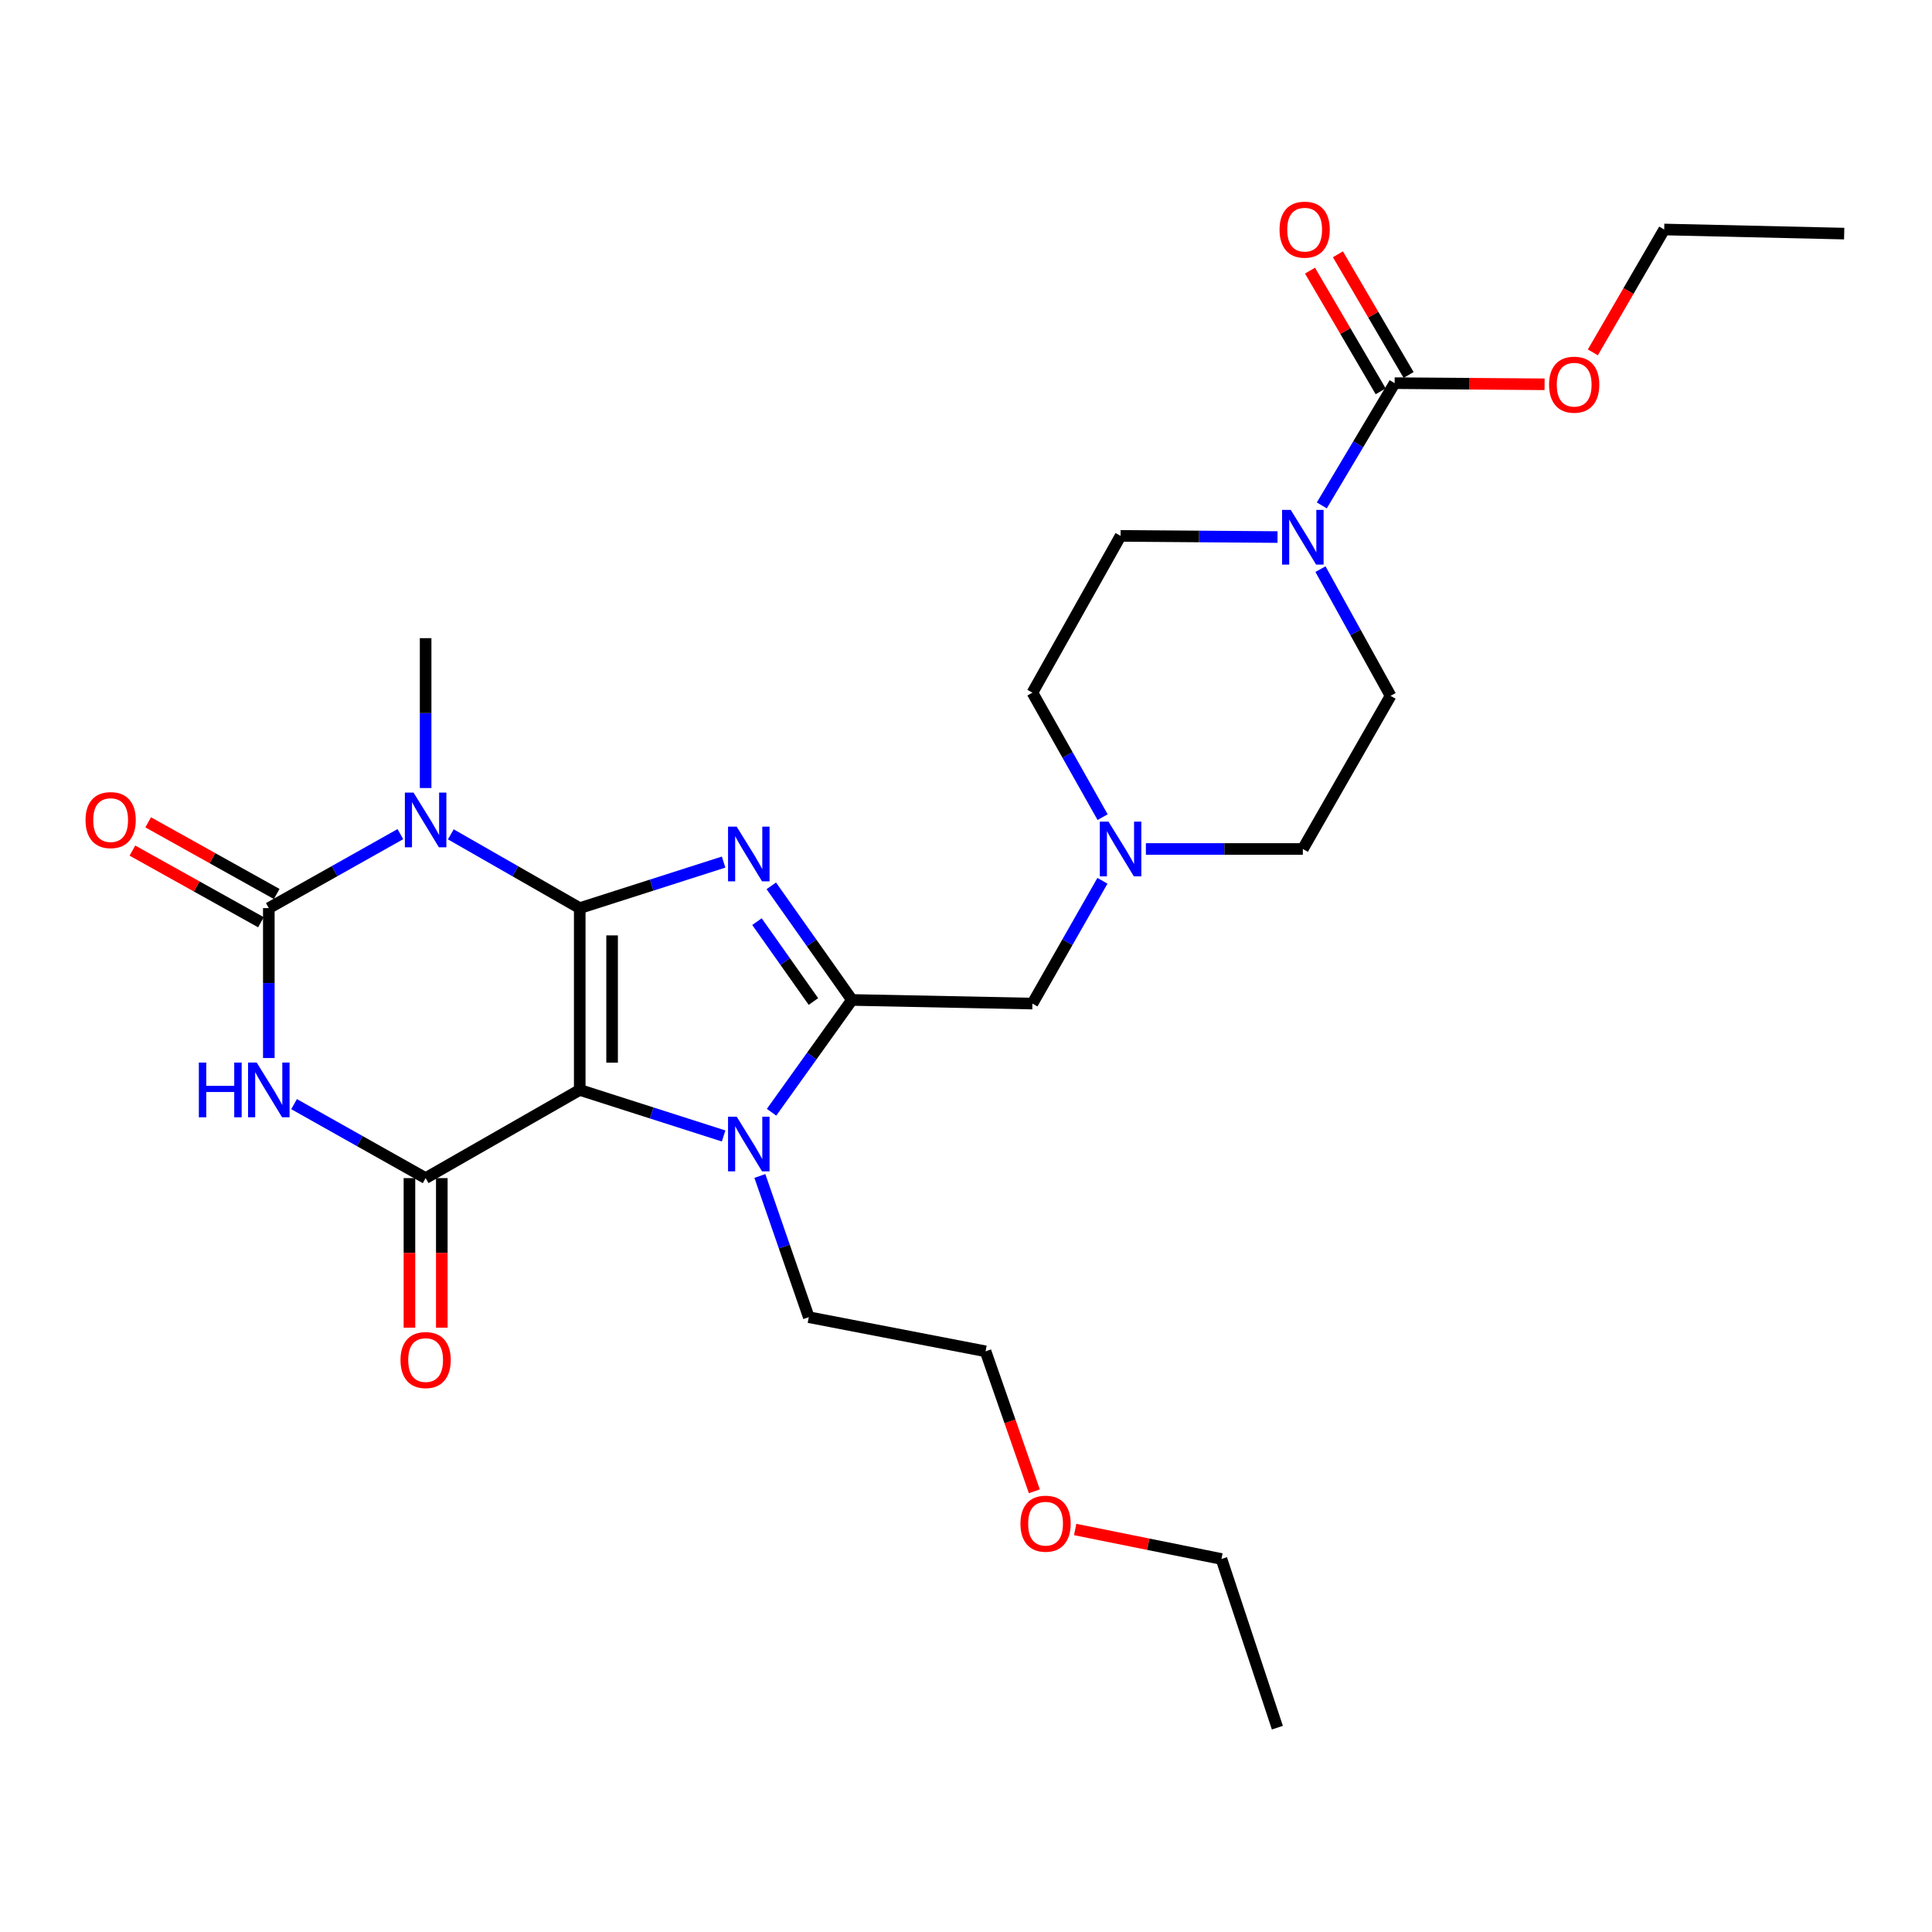 <?xml version='1.0' encoding='iso-8859-1'?>
<svg version='1.1' baseProfile='full'
              xmlns='http://www.w3.org/2000/svg'
                      xmlns:rdkit='http://www.rdkit.org/xml'
                      xmlns:xlink='http://www.w3.org/1999/xlink'
                  xml:space='preserve'
width='1000px' height='1000px' viewBox='0 0 1000 1000'>
<!-- END OF HEADER -->
<rect style='opacity:1.0;fill:#FFFFFF;stroke:none' width='1000' height='1000' x='0' y='0'> </rect>
<path class='bond-0' d='M 300.07,470.04 L 300.07,564.146' style='fill:none;fill-rule:evenodd;stroke:#000000;stroke-width:6px;stroke-linecap:butt;stroke-linejoin:miter;stroke-opacity:1' />
<path class='bond-0' d='M 316.82,484.156 L 316.82,550.03' style='fill:none;fill-rule:evenodd;stroke:#000000;stroke-width:6px;stroke-linecap:butt;stroke-linejoin:miter;stroke-opacity:1' />
<path class='bond-1' d='M 300.07,470.04 L 337.306,458.125' style='fill:none;fill-rule:evenodd;stroke:#000000;stroke-width:6px;stroke-linecap:butt;stroke-linejoin:miter;stroke-opacity:1' />
<path class='bond-1' d='M 337.306,458.125 L 374.542,446.211' style='fill:none;fill-rule:evenodd;stroke:#0000FF;stroke-width:6px;stroke-linecap:butt;stroke-linejoin:miter;stroke-opacity:1' />
<path class='bond-2' d='M 300.07,470.04 L 266.706,450.948' style='fill:none;fill-rule:evenodd;stroke:#000000;stroke-width:6px;stroke-linecap:butt;stroke-linejoin:miter;stroke-opacity:1' />
<path class='bond-2' d='M 266.706,450.948 L 233.341,431.856' style='fill:none;fill-rule:evenodd;stroke:#0000FF;stroke-width:6px;stroke-linecap:butt;stroke-linejoin:miter;stroke-opacity:1' />
<path class='bond-5' d='M 300.07,564.146 L 220.303,609.79' style='fill:none;fill-rule:evenodd;stroke:#000000;stroke-width:6px;stroke-linecap:butt;stroke-linejoin:miter;stroke-opacity:1' />
<path class='bond-7' d='M 300.07,564.146 L 337.306,576.061' style='fill:none;fill-rule:evenodd;stroke:#000000;stroke-width:6px;stroke-linecap:butt;stroke-linejoin:miter;stroke-opacity:1' />
<path class='bond-7' d='M 337.306,576.061 L 374.542,587.975' style='fill:none;fill-rule:evenodd;stroke:#0000FF;stroke-width:6px;stroke-linecap:butt;stroke-linejoin:miter;stroke-opacity:1' />
<path class='bond-6' d='M 399.222,458.512 L 420.093,488.042' style='fill:none;fill-rule:evenodd;stroke:#0000FF;stroke-width:6px;stroke-linecap:butt;stroke-linejoin:miter;stroke-opacity:1' />
<path class='bond-6' d='M 420.093,488.042 L 440.965,517.572' style='fill:none;fill-rule:evenodd;stroke:#000000;stroke-width:6px;stroke-linecap:butt;stroke-linejoin:miter;stroke-opacity:1' />
<path class='bond-6' d='M 391.805,477.039 L 406.415,497.71' style='fill:none;fill-rule:evenodd;stroke:#0000FF;stroke-width:6px;stroke-linecap:butt;stroke-linejoin:miter;stroke-opacity:1' />
<path class='bond-6' d='M 406.415,497.71 L 421.025,518.381' style='fill:none;fill-rule:evenodd;stroke:#000000;stroke-width:6px;stroke-linecap:butt;stroke-linejoin:miter;stroke-opacity:1' />
<path class='bond-3' d='M 207.235,431.745 L 173.188,450.892' style='fill:none;fill-rule:evenodd;stroke:#0000FF;stroke-width:6px;stroke-linecap:butt;stroke-linejoin:miter;stroke-opacity:1' />
<path class='bond-3' d='M 173.188,450.892 L 139.141,470.04' style='fill:none;fill-rule:evenodd;stroke:#000000;stroke-width:6px;stroke-linecap:butt;stroke-linejoin:miter;stroke-opacity:1' />
<path class='bond-17' d='M 220.303,407.884 L 220.303,369.096' style='fill:none;fill-rule:evenodd;stroke:#0000FF;stroke-width:6px;stroke-linecap:butt;stroke-linejoin:miter;stroke-opacity:1' />
<path class='bond-17' d='M 220.303,369.096 L 220.303,330.308' style='fill:none;fill-rule:evenodd;stroke:#000000;stroke-width:6px;stroke-linecap:butt;stroke-linejoin:miter;stroke-opacity:1' />
<path class='bond-4' d='M 139.141,470.04 L 139.141,508.837' style='fill:none;fill-rule:evenodd;stroke:#000000;stroke-width:6px;stroke-linecap:butt;stroke-linejoin:miter;stroke-opacity:1' />
<path class='bond-4' d='M 139.141,508.837 L 139.141,547.634' style='fill:none;fill-rule:evenodd;stroke:#0000FF;stroke-width:6px;stroke-linecap:butt;stroke-linejoin:miter;stroke-opacity:1' />
<path class='bond-12' d='M 143.219,462.725 L 109.956,444.18' style='fill:none;fill-rule:evenodd;stroke:#000000;stroke-width:6px;stroke-linecap:butt;stroke-linejoin:miter;stroke-opacity:1' />
<path class='bond-12' d='M 109.956,444.18 L 76.692,425.635' style='fill:none;fill-rule:evenodd;stroke:#FF0000;stroke-width:6px;stroke-linecap:butt;stroke-linejoin:miter;stroke-opacity:1' />
<path class='bond-12' d='M 135.062,477.355 L 101.799,458.81' style='fill:none;fill-rule:evenodd;stroke:#000000;stroke-width:6px;stroke-linecap:butt;stroke-linejoin:miter;stroke-opacity:1' />
<path class='bond-12' d='M 101.799,458.81 L 68.536,440.265' style='fill:none;fill-rule:evenodd;stroke:#FF0000;stroke-width:6px;stroke-linecap:butt;stroke-linejoin:miter;stroke-opacity:1' />
<path class='bond-29' d='M 152.209,571.495 L 186.256,590.643' style='fill:none;fill-rule:evenodd;stroke:#0000FF;stroke-width:6px;stroke-linecap:butt;stroke-linejoin:miter;stroke-opacity:1' />
<path class='bond-29' d='M 186.256,590.643 L 220.303,609.79' style='fill:none;fill-rule:evenodd;stroke:#000000;stroke-width:6px;stroke-linecap:butt;stroke-linejoin:miter;stroke-opacity:1' />
<path class='bond-13' d='M 211.928,609.79 L 211.928,648.498' style='fill:none;fill-rule:evenodd;stroke:#000000;stroke-width:6px;stroke-linecap:butt;stroke-linejoin:miter;stroke-opacity:1' />
<path class='bond-13' d='M 211.928,648.498 L 211.928,687.206' style='fill:none;fill-rule:evenodd;stroke:#FF0000;stroke-width:6px;stroke-linecap:butt;stroke-linejoin:miter;stroke-opacity:1' />
<path class='bond-13' d='M 228.678,609.79 L 228.678,648.498' style='fill:none;fill-rule:evenodd;stroke:#000000;stroke-width:6px;stroke-linecap:butt;stroke-linejoin:miter;stroke-opacity:1' />
<path class='bond-13' d='M 228.678,648.498 L 228.678,687.206' style='fill:none;fill-rule:evenodd;stroke:#FF0000;stroke-width:6px;stroke-linecap:butt;stroke-linejoin:miter;stroke-opacity:1' />
<path class='bond-10' d='M 440.965,517.572 L 534.383,519.452' style='fill:none;fill-rule:evenodd;stroke:#000000;stroke-width:6px;stroke-linecap:butt;stroke-linejoin:miter;stroke-opacity:1' />
<path class='bond-28' d='M 440.965,517.572 L 420.161,546.633' style='fill:none;fill-rule:evenodd;stroke:#000000;stroke-width:6px;stroke-linecap:butt;stroke-linejoin:miter;stroke-opacity:1' />
<path class='bond-28' d='M 420.161,546.633 L 399.357,575.694' style='fill:none;fill-rule:evenodd;stroke:#0000FF;stroke-width:6px;stroke-linecap:butt;stroke-linejoin:miter;stroke-opacity:1' />
<path class='bond-21' d='M 393.307,608.678 L 405.969,645.223' style='fill:none;fill-rule:evenodd;stroke:#0000FF;stroke-width:6px;stroke-linecap:butt;stroke-linejoin:miter;stroke-opacity:1' />
<path class='bond-21' d='M 405.969,645.223 L 418.632,681.768' style='fill:none;fill-rule:evenodd;stroke:#000000;stroke-width:6px;stroke-linecap:butt;stroke-linejoin:miter;stroke-opacity:1' />
<path class='bond-8' d='M 683.477,294.582 L 701.618,327.376' style='fill:none;fill-rule:evenodd;stroke:#0000FF;stroke-width:6px;stroke-linecap:butt;stroke-linejoin:miter;stroke-opacity:1' />
<path class='bond-8' d='M 701.618,327.376 L 719.758,360.17' style='fill:none;fill-rule:evenodd;stroke:#000000;stroke-width:6px;stroke-linecap:butt;stroke-linejoin:miter;stroke-opacity:1' />
<path class='bond-9' d='M 684.165,261.595 L 703.013,229.957' style='fill:none;fill-rule:evenodd;stroke:#0000FF;stroke-width:6px;stroke-linecap:butt;stroke-linejoin:miter;stroke-opacity:1' />
<path class='bond-9' d='M 703.013,229.957 L 721.861,198.319' style='fill:none;fill-rule:evenodd;stroke:#000000;stroke-width:6px;stroke-linecap:butt;stroke-linejoin:miter;stroke-opacity:1' />
<path class='bond-30' d='M 661.249,277.978 L 620.628,277.674' style='fill:none;fill-rule:evenodd;stroke:#0000FF;stroke-width:6px;stroke-linecap:butt;stroke-linejoin:miter;stroke-opacity:1' />
<path class='bond-30' d='M 620.628,277.674 L 580.008,277.369' style='fill:none;fill-rule:evenodd;stroke:#000000;stroke-width:6px;stroke-linecap:butt;stroke-linejoin:miter;stroke-opacity:1' />
<path class='bond-14' d='M 729.088,194.087 L 710.797,162.852' style='fill:none;fill-rule:evenodd;stroke:#000000;stroke-width:6px;stroke-linecap:butt;stroke-linejoin:miter;stroke-opacity:1' />
<path class='bond-14' d='M 710.797,162.852 L 692.507,131.617' style='fill:none;fill-rule:evenodd;stroke:#FF0000;stroke-width:6px;stroke-linecap:butt;stroke-linejoin:miter;stroke-opacity:1' />
<path class='bond-14' d='M 714.634,202.551 L 696.343,171.316' style='fill:none;fill-rule:evenodd;stroke:#000000;stroke-width:6px;stroke-linecap:butt;stroke-linejoin:miter;stroke-opacity:1' />
<path class='bond-14' d='M 696.343,171.316 L 678.053,140.081' style='fill:none;fill-rule:evenodd;stroke:#FF0000;stroke-width:6px;stroke-linecap:butt;stroke-linejoin:miter;stroke-opacity:1' />
<path class='bond-20' d='M 721.861,198.319 L 760.666,198.614' style='fill:none;fill-rule:evenodd;stroke:#000000;stroke-width:6px;stroke-linecap:butt;stroke-linejoin:miter;stroke-opacity:1' />
<path class='bond-20' d='M 760.666,198.614 L 799.472,198.909' style='fill:none;fill-rule:evenodd;stroke:#FF0000;stroke-width:6px;stroke-linecap:butt;stroke-linejoin:miter;stroke-opacity:1' />
<path class='bond-11' d='M 534.383,519.452 L 552.502,487.674' style='fill:none;fill-rule:evenodd;stroke:#000000;stroke-width:6px;stroke-linecap:butt;stroke-linejoin:miter;stroke-opacity:1' />
<path class='bond-11' d='M 552.502,487.674 L 570.621,455.897' style='fill:none;fill-rule:evenodd;stroke:#0000FF;stroke-width:6px;stroke-linecap:butt;stroke-linejoin:miter;stroke-opacity:1' />
<path class='bond-18' d='M 570.714,422.952 L 552.548,390.737' style='fill:none;fill-rule:evenodd;stroke:#0000FF;stroke-width:6px;stroke-linecap:butt;stroke-linejoin:miter;stroke-opacity:1' />
<path class='bond-18' d='M 552.548,390.737 L 534.383,358.522' style='fill:none;fill-rule:evenodd;stroke:#000000;stroke-width:6px;stroke-linecap:butt;stroke-linejoin:miter;stroke-opacity:1' />
<path class='bond-19' d='M 593.106,439.434 L 633.727,439.434' style='fill:none;fill-rule:evenodd;stroke:#0000FF;stroke-width:6px;stroke-linecap:butt;stroke-linejoin:miter;stroke-opacity:1' />
<path class='bond-19' d='M 633.727,439.434 L 674.347,439.434' style='fill:none;fill-rule:evenodd;stroke:#000000;stroke-width:6px;stroke-linecap:butt;stroke-linejoin:miter;stroke-opacity:1' />
<path class='bond-15' d='M 719.758,360.17 L 674.347,439.434' style='fill:none;fill-rule:evenodd;stroke:#000000;stroke-width:6px;stroke-linecap:butt;stroke-linejoin:miter;stroke-opacity:1' />
<path class='bond-16' d='M 580.008,277.369 L 534.383,358.522' style='fill:none;fill-rule:evenodd;stroke:#000000;stroke-width:6px;stroke-linecap:butt;stroke-linejoin:miter;stroke-opacity:1' />
<path class='bond-24' d='M 824.457,182.386 L 842.923,150.585' style='fill:none;fill-rule:evenodd;stroke:#FF0000;stroke-width:6px;stroke-linecap:butt;stroke-linejoin:miter;stroke-opacity:1' />
<path class='bond-24' d='M 842.923,150.585 L 861.388,118.785' style='fill:none;fill-rule:evenodd;stroke:#000000;stroke-width:6px;stroke-linecap:butt;stroke-linejoin:miter;stroke-opacity:1' />
<path class='bond-23' d='M 418.632,681.768 L 510.124,699.439' style='fill:none;fill-rule:evenodd;stroke:#000000;stroke-width:6px;stroke-linecap:butt;stroke-linejoin:miter;stroke-opacity:1' />
<path class='bond-22' d='M 535.373,771.897 L 522.748,735.668' style='fill:none;fill-rule:evenodd;stroke:#FF0000;stroke-width:6px;stroke-linecap:butt;stroke-linejoin:miter;stroke-opacity:1' />
<path class='bond-22' d='M 522.748,735.668 L 510.124,699.439' style='fill:none;fill-rule:evenodd;stroke:#000000;stroke-width:6px;stroke-linecap:butt;stroke-linejoin:miter;stroke-opacity:1' />
<path class='bond-25' d='M 556.507,791.665 L 594.369,799.296' style='fill:none;fill-rule:evenodd;stroke:#FF0000;stroke-width:6px;stroke-linecap:butt;stroke-linejoin:miter;stroke-opacity:1' />
<path class='bond-25' d='M 594.369,799.296 L 632.23,806.927' style='fill:none;fill-rule:evenodd;stroke:#000000;stroke-width:6px;stroke-linecap:butt;stroke-linejoin:miter;stroke-opacity:1' />
<path class='bond-27' d='M 861.388,118.785 L 954.545,120.916' style='fill:none;fill-rule:evenodd;stroke:#000000;stroke-width:6px;stroke-linecap:butt;stroke-linejoin:miter;stroke-opacity:1' />
<path class='bond-26' d='M 632.23,806.927 L 661.161,894.231' style='fill:none;fill-rule:evenodd;stroke:#000000;stroke-width:6px;stroke-linecap:butt;stroke-linejoin:miter;stroke-opacity:1' />
<path  class='atom-2' d='M 381.319 427.879
L 390.599 442.879
Q 391.519 444.359, 392.999 447.039
Q 394.479 449.719, 394.559 449.879
L 394.559 427.879
L 398.319 427.879
L 398.319 456.199
L 394.439 456.199
L 384.479 439.799
Q 383.319 437.879, 382.079 435.679
Q 380.879 433.479, 380.519 432.799
L 380.519 456.199
L 376.839 456.199
L 376.839 427.879
L 381.319 427.879
' fill='#0000FF'/>
<path  class='atom-3' d='M 214.043 410.236
L 223.323 425.236
Q 224.243 426.716, 225.723 429.396
Q 227.203 432.076, 227.283 432.236
L 227.283 410.236
L 231.043 410.236
L 231.043 438.556
L 227.163 438.556
L 217.203 422.156
Q 216.043 420.236, 214.803 418.036
Q 213.603 415.836, 213.243 415.156
L 213.243 438.556
L 209.563 438.556
L 209.563 410.236
L 214.043 410.236
' fill='#0000FF'/>
<path  class='atom-5' d='M 102.921 549.986
L 106.761 549.986
L 106.761 562.026
L 121.241 562.026
L 121.241 549.986
L 125.081 549.986
L 125.081 578.306
L 121.241 578.306
L 121.241 565.226
L 106.761 565.226
L 106.761 578.306
L 102.921 578.306
L 102.921 549.986
' fill='#0000FF'/>
<path  class='atom-5' d='M 132.881 549.986
L 142.161 564.986
Q 143.081 566.466, 144.561 569.146
Q 146.041 571.826, 146.121 571.986
L 146.121 549.986
L 149.881 549.986
L 149.881 578.306
L 146.001 578.306
L 136.041 561.906
Q 134.881 559.986, 133.641 557.786
Q 132.441 555.586, 132.081 554.906
L 132.081 578.306
L 128.401 578.306
L 128.401 549.986
L 132.881 549.986
' fill='#0000FF'/>
<path  class='atom-8' d='M 381.319 577.987
L 390.599 592.987
Q 391.519 594.467, 392.999 597.147
Q 394.479 599.827, 394.559 599.987
L 394.559 577.987
L 398.319 577.987
L 398.319 606.307
L 394.439 606.307
L 384.479 589.907
Q 383.319 587.987, 382.079 585.787
Q 380.879 583.587, 380.519 582.907
L 380.519 606.307
L 376.839 606.307
L 376.839 577.987
L 381.319 577.987
' fill='#0000FF'/>
<path  class='atom-9' d='M 668.087 263.916
L 677.367 278.916
Q 678.287 280.396, 679.767 283.076
Q 681.247 285.756, 681.327 285.916
L 681.327 263.916
L 685.087 263.916
L 685.087 292.236
L 681.207 292.236
L 671.247 275.836
Q 670.087 273.916, 668.847 271.716
Q 667.647 269.516, 667.287 268.836
L 667.287 292.236
L 663.607 292.236
L 663.607 263.916
L 668.087 263.916
' fill='#0000FF'/>
<path  class='atom-12' d='M 573.748 425.274
L 583.028 440.274
Q 583.948 441.754, 585.428 444.434
Q 586.908 447.114, 586.988 447.274
L 586.988 425.274
L 590.748 425.274
L 590.748 453.594
L 586.868 453.594
L 576.908 437.194
Q 575.748 435.274, 574.508 433.074
Q 573.308 430.874, 572.948 430.194
L 572.948 453.594
L 569.268 453.594
L 569.268 425.274
L 573.748 425.274
' fill='#0000FF'/>
<path  class='atom-13' d='M 44.271 424.476
Q 44.271 417.676, 47.631 413.876
Q 50.991 410.076, 57.271 410.076
Q 63.551 410.076, 66.911 413.876
Q 70.271 417.676, 70.271 424.476
Q 70.271 431.356, 66.871 435.276
Q 63.471 439.156, 57.271 439.156
Q 51.031 439.156, 47.631 435.276
Q 44.271 431.396, 44.271 424.476
M 57.271 435.956
Q 61.591 435.956, 63.911 433.076
Q 66.271 430.156, 66.271 424.476
Q 66.271 418.916, 63.911 416.116
Q 61.591 413.276, 57.271 413.276
Q 52.951 413.276, 50.591 416.076
Q 48.271 418.876, 48.271 424.476
Q 48.271 430.196, 50.591 433.076
Q 52.951 435.956, 57.271 435.956
' fill='#FF0000'/>
<path  class='atom-14' d='M 207.303 703.958
Q 207.303 697.158, 210.663 693.358
Q 214.023 689.558, 220.303 689.558
Q 226.583 689.558, 229.943 693.358
Q 233.303 697.158, 233.303 703.958
Q 233.303 710.838, 229.903 714.758
Q 226.503 718.638, 220.303 718.638
Q 214.063 718.638, 210.663 714.758
Q 207.303 710.878, 207.303 703.958
M 220.303 715.438
Q 224.623 715.438, 226.943 712.558
Q 229.303 709.638, 229.303 703.958
Q 229.303 698.398, 226.943 695.598
Q 224.623 692.758, 220.303 692.758
Q 215.983 692.758, 213.623 695.558
Q 211.303 698.358, 211.303 703.958
Q 211.303 709.678, 213.623 712.558
Q 215.983 715.438, 220.303 715.438
' fill='#FF0000'/>
<path  class='atom-15' d='M 662.287 118.865
Q 662.287 112.065, 665.647 108.265
Q 669.007 104.465, 675.287 104.465
Q 681.567 104.465, 684.927 108.265
Q 688.287 112.065, 688.287 118.865
Q 688.287 125.745, 684.887 129.665
Q 681.487 133.545, 675.287 133.545
Q 669.047 133.545, 665.647 129.665
Q 662.287 125.785, 662.287 118.865
M 675.287 130.345
Q 679.607 130.345, 681.927 127.465
Q 684.287 124.545, 684.287 118.865
Q 684.287 113.305, 681.927 110.505
Q 679.607 107.665, 675.287 107.665
Q 670.967 107.665, 668.607 110.465
Q 666.287 113.265, 666.287 118.865
Q 666.287 124.585, 668.607 127.465
Q 670.967 130.345, 675.287 130.345
' fill='#FF0000'/>
<path  class='atom-21' d='M 801.795 199.106
Q 801.795 192.306, 805.155 188.506
Q 808.515 184.706, 814.795 184.706
Q 821.075 184.706, 824.435 188.506
Q 827.795 192.306, 827.795 199.106
Q 827.795 205.986, 824.395 209.906
Q 820.995 213.786, 814.795 213.786
Q 808.555 213.786, 805.155 209.906
Q 801.795 206.026, 801.795 199.106
M 814.795 210.586
Q 819.115 210.586, 821.435 207.706
Q 823.795 204.786, 823.795 199.106
Q 823.795 193.546, 821.435 190.746
Q 819.115 187.906, 814.795 187.906
Q 810.475 187.906, 808.115 190.706
Q 805.795 193.506, 805.795 199.106
Q 805.795 204.826, 808.115 207.706
Q 810.475 210.586, 814.795 210.586
' fill='#FF0000'/>
<path  class='atom-23' d='M 528.185 788.657
Q 528.185 781.857, 531.545 778.057
Q 534.905 774.257, 541.185 774.257
Q 547.465 774.257, 550.825 778.057
Q 554.185 781.857, 554.185 788.657
Q 554.185 795.537, 550.785 799.457
Q 547.385 803.337, 541.185 803.337
Q 534.945 803.337, 531.545 799.457
Q 528.185 795.577, 528.185 788.657
M 541.185 800.137
Q 545.505 800.137, 547.825 797.257
Q 550.185 794.337, 550.185 788.657
Q 550.185 783.097, 547.825 780.297
Q 545.505 777.457, 541.185 777.457
Q 536.865 777.457, 534.505 780.257
Q 532.185 783.057, 532.185 788.657
Q 532.185 794.377, 534.505 797.257
Q 536.865 800.137, 541.185 800.137
' fill='#FF0000'/>
</svg>

